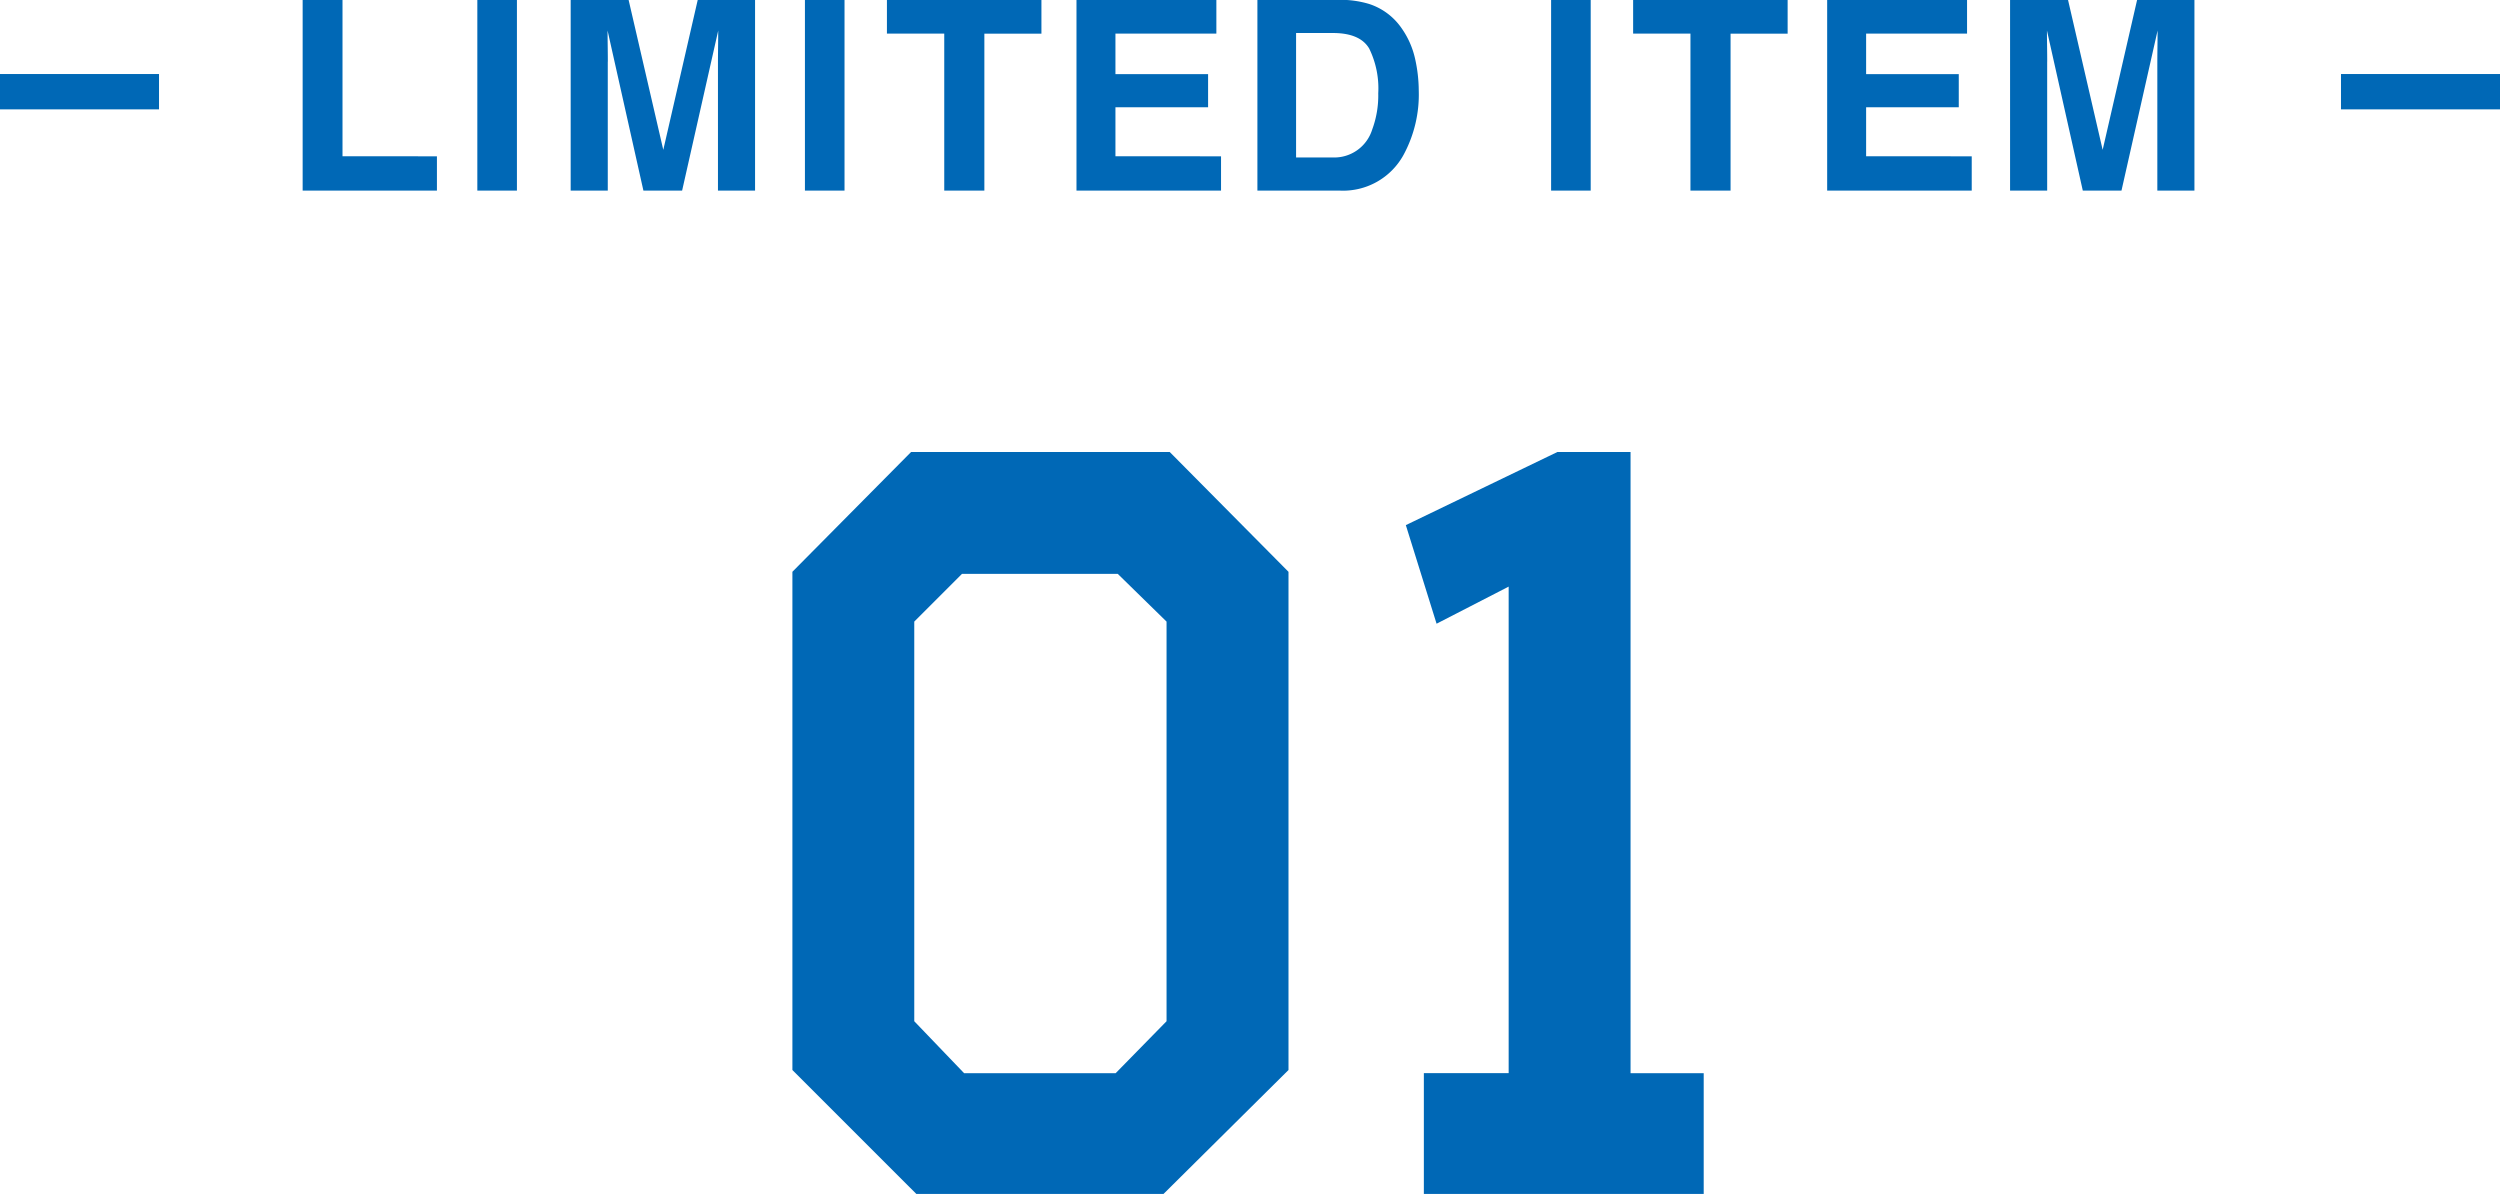 <svg id="_01.svg" data-name="01.svg" xmlns="http://www.w3.org/2000/svg" width="283" height="135.156" viewBox="0 0 283 135.156">
  <defs>
    <style>
      .cls-1 {
        fill: #0068b6;
        fill-rule: evenodd;
      }
    </style>
  </defs>
  <g id="グループ_1" data-name="グループ 1">
    <path id="LIMITED_ITEM" data-name="LIMITED ITEM" class="cls-1" d="M452.26,320.2h15.2v-3.882H456.772v-17.71H452.26V320.2Zm19.774,0h4.482V298.612h-4.482V320.2ZM486.807,305.6q0-.63-0.015-1.765t-0.014-1.751l4.057,18.121h4.38l4.087-18.121q0,0.617-.014,1.751t-0.015,1.765V320.2h4.2V298.612h-6.489l-3.9,16.977-3.926-16.977H482.6V320.2h4.2V305.6ZM509.115,320.2H513.6V298.612h-4.482V320.2Zm9.285-21.592v3.823h6.489V320.2h4.541V302.435h6.46v-3.823H518.4Zm36.356,8.408H544.268v-4.585h11.425v-3.823H539.858V320.2h16.363v-3.882H544.268V310.77h10.488v-3.75Zm22.118,9.155a14.345,14.345,0,0,0,1.729-7.3,16.768,16.768,0,0,0-.41-3.574,9.614,9.614,0,0,0-1.538-3.486,7.136,7.136,0,0,0-3.677-2.74,11.368,11.368,0,0,0-3.34-.468h-9.3V320.2h9.3a7.8,7.8,0,0,0,7.236-4.029h0Zm-2.856-6.987a11.1,11.1,0,0,1-.689,4.116,4.493,4.493,0,0,1-4.453,3.15h-4.16V302.362h4.16q3.077,0,4.117,1.758a10.242,10.242,0,0,1,1.025,5.068h0ZM593.585,320.2h4.482V298.612h-4.482V320.2Zm9.285-21.592v3.823h6.489V320.2H613.9V302.435h6.46v-3.823H602.87Zm36.863,8.408H629.245v-4.585H640.67v-3.823H624.835V320.2H641.2v-3.882H629.245V310.77h10.488v-3.75Zm10.011-1.421q0-.63-0.015-1.765t-0.014-1.751l4.057,18.121h4.38l4.087-18.121q0,0.617-.014,1.751T662.21,305.6V320.2h4.2V298.612h-6.489l-3.9,16.977L652.1,298.612H645.54V320.2h4.2V305.6Z" transform="translate(-418 -298.625)"/>
    <path id="線_1" data-name="線 1" class="cls-1" d="M418,311.005v-4h18v4H418Z" transform="translate(-418 -298.625)"/>
    <path id="線_1-2" data-name="線 1" class="cls-1" d="M683,311.005v-4h18v4H683Z" transform="translate(-418 -298.625)"/>
  </g>
  <path id="_01" data-name="01" class="cls-1" d="M563.853,363.35l-13.439-13.559H521.135L507.7,363.35v56.4l14.04,14.039h27.959l14.159-14.039v-56.4Zm-19.319.24,5.52,5.4v45.238l-5.76,5.88H527.135l-5.64-5.88V368.99l5.4-5.4h17.639Zm58.044-13.8H594.3l-17.16,8.279,3.48,11.16,8.16-4.2v55.078h-9.6v13.679h31.679V420.108h-8.28V349.791Z" transform="translate(-418 -298.625)"/>
</svg>
